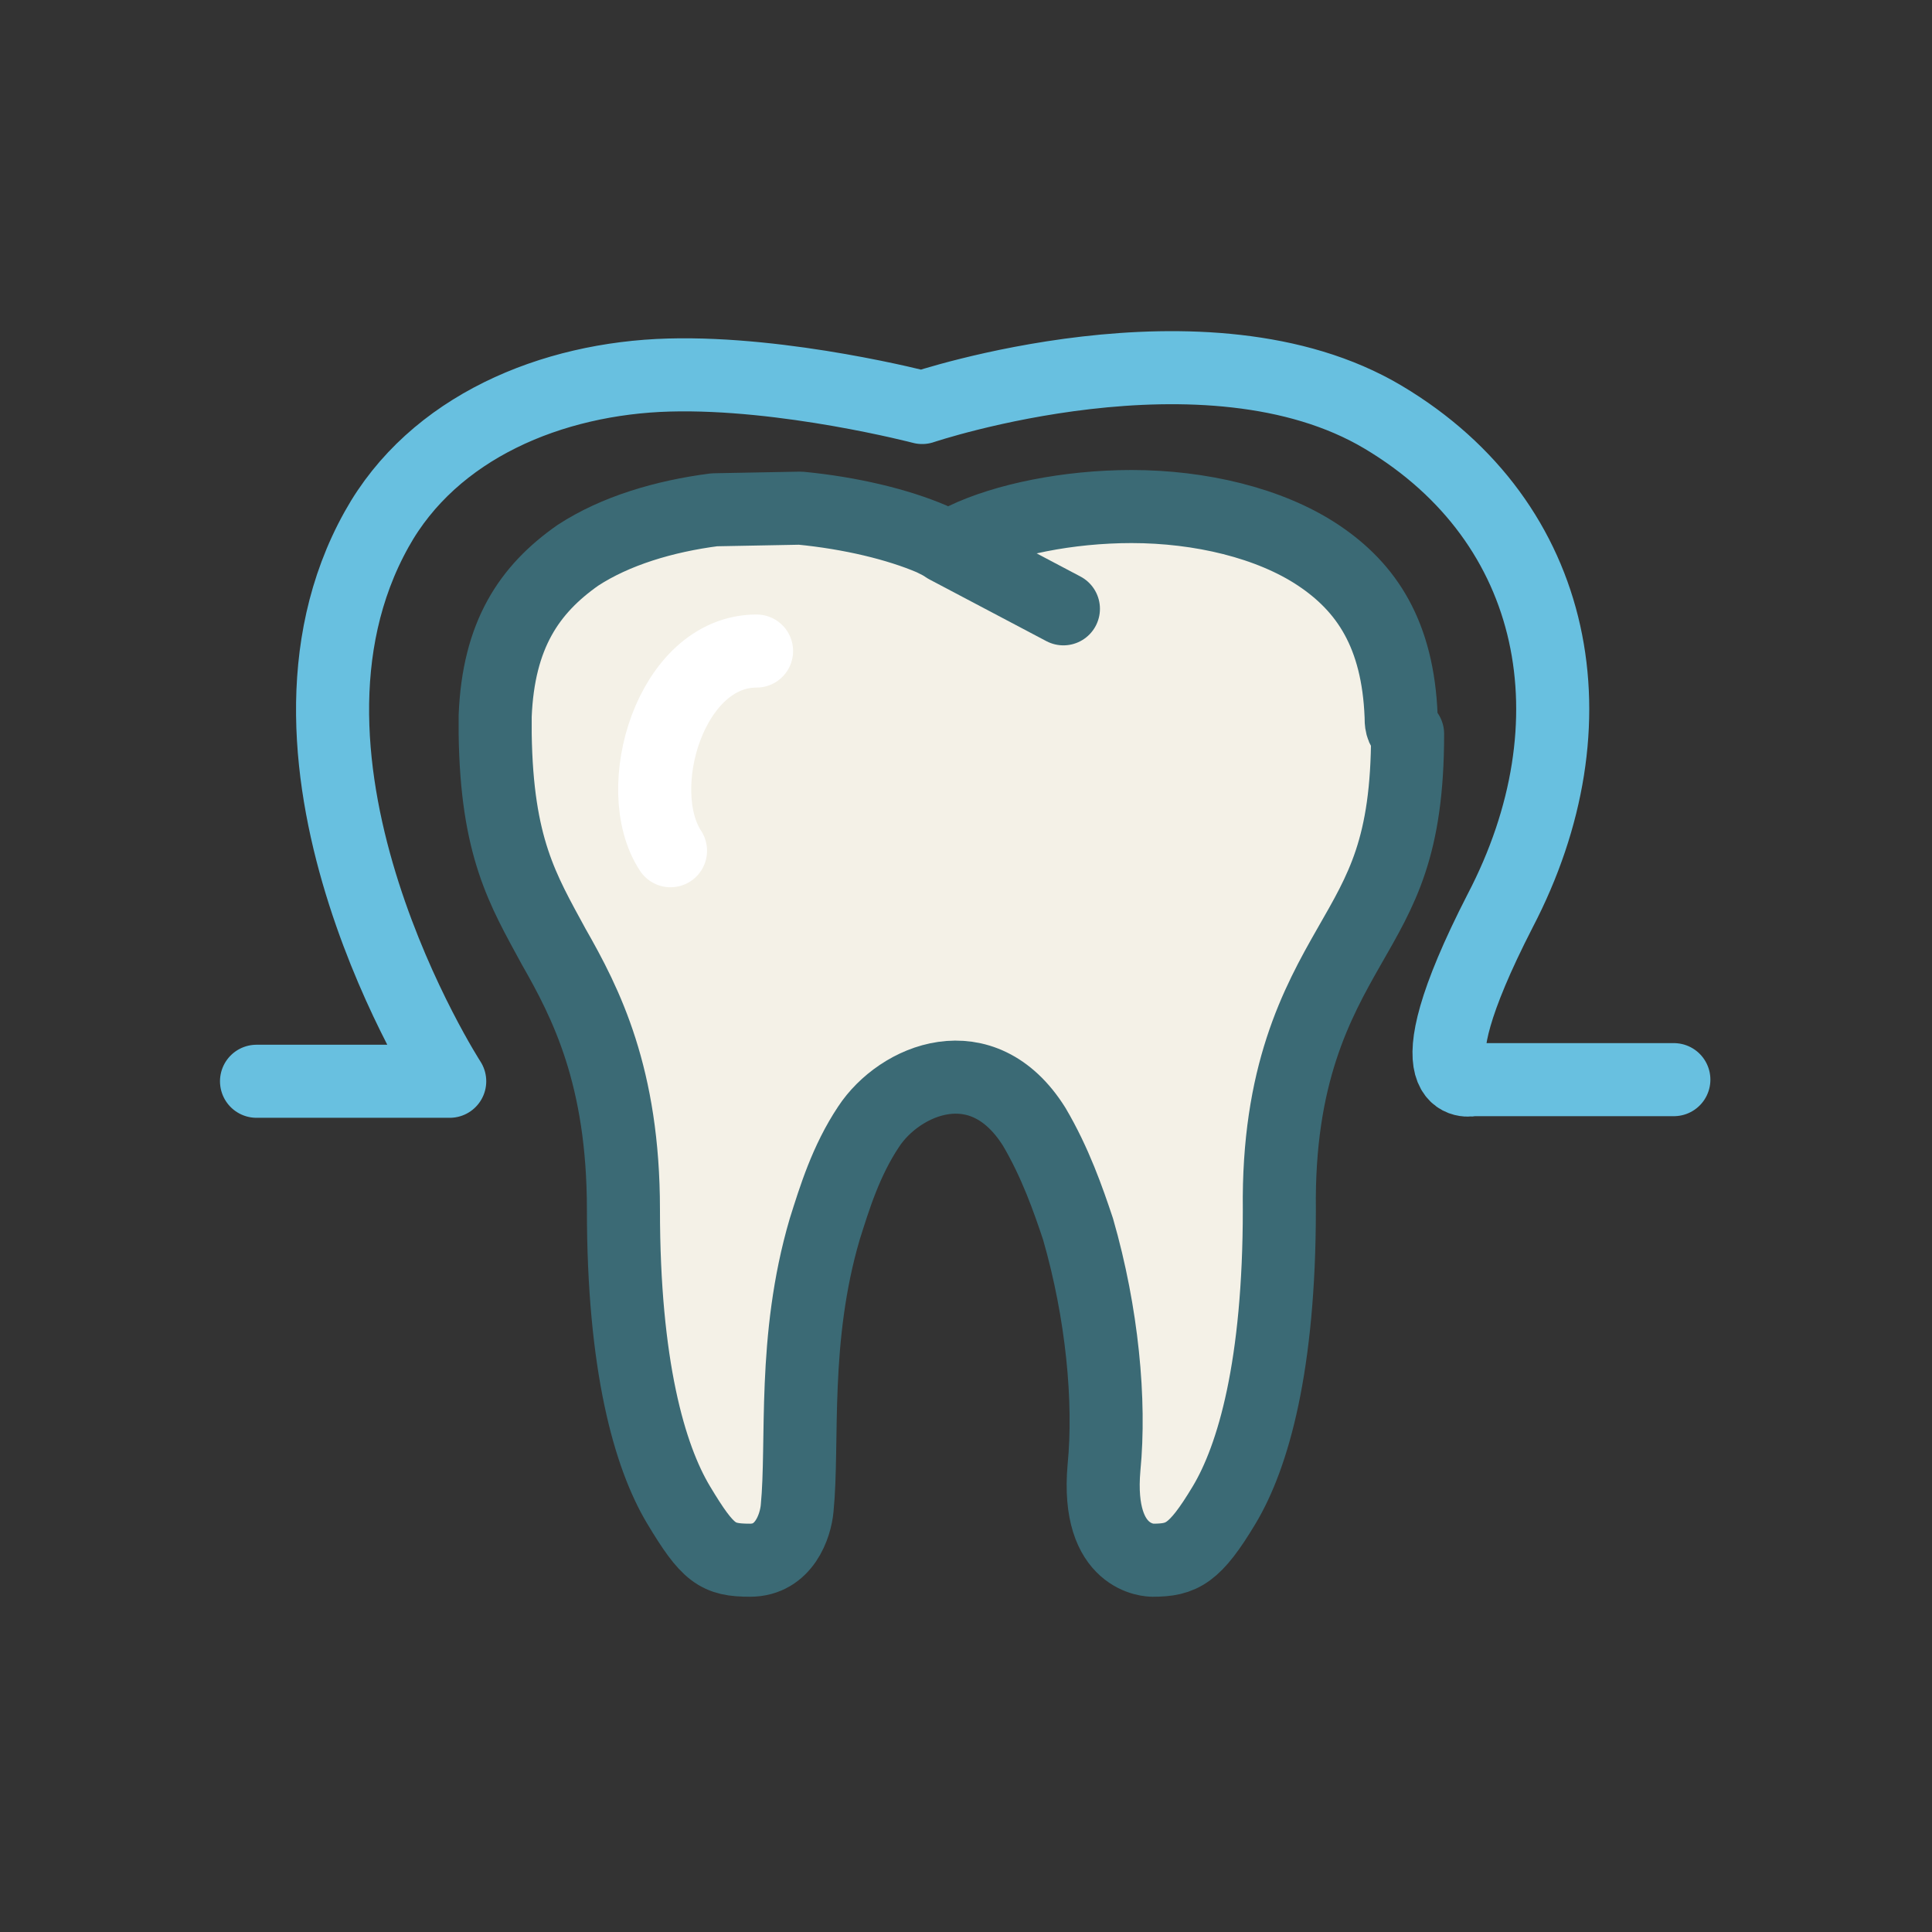 <svg xmlns="http://www.w3.org/2000/svg" xmlns:xlink="http://www.w3.org/1999/xlink" id="Capa_1" x="0px" y="0px" viewBox="0 0 119 119" style="enable-background:new 0 0 119 119;" xml:space="preserve"><rect x="0" y="0" width="119" height="119" fill="#333333" stroke="none"/><style type="text/css">	.st0{display:none;}	.st1{display:inline;fill:#9DDCF8;}	.st2{display:inline;}	.st3{fill:#FFFFFF;stroke:#3B6A75;stroke-width:4.5;stroke-miterlimit:10;}	.st4{fill:none;stroke:#3B6A75;stroke-width:4.5;stroke-linejoin:round;stroke-miterlimit:10;}	.st5{fill:none;stroke:#3B6A75;stroke-width:4.5;stroke-miterlimit:10;}	.st6{fill:#F4F1E7;stroke:#3B6A75;stroke-width:4.5;stroke-linecap:round;stroke-miterlimit:10;}	.st7{fill:none;stroke:#3B6A75;stroke-width:4.5;stroke-linecap:round;stroke-linejoin:round;stroke-miterlimit:10;}	.st8{display:inline;fill:none;stroke:#FFFFFF;stroke-width:4;stroke-linecap:round;stroke-miterlimit:10;}	.st9{fill:#F4F1E7;stroke:#3B6A75;stroke-width:4.5;stroke-linecap:round;stroke-linejoin:round;stroke-miterlimit:10;}	.st10{fill:none;stroke:#F16D73;stroke-width:4.5;stroke-linecap:round;stroke-linejoin:round;stroke-miterlimit:10;}	.st11{fill:#98B2B6;stroke:#3B6A75;stroke-width:4.5;stroke-linecap:round;stroke-linejoin:round;stroke-miterlimit:10;}			.st12{display:inline;fill:none;stroke:#FFFFFF;stroke-width:4.5;stroke-linecap:round;stroke-linejoin:round;stroke-miterlimit:10;}	.st13{fill:none;stroke:#68C0E0;stroke-width:4.5;stroke-linecap:round;stroke-linejoin:round;stroke-miterlimit:10;}	.st14{fill:none;stroke:#FFFFFF;stroke-width:4.5;stroke-linecap:round;stroke-linejoin:round;stroke-miterlimit:10;}</style><g class="st0">	<polygon class="st1" points="68.9,89.7 59.5,97.9 50.1,89.7 50.1,60.2 68.9,60.2  "></polygon>	<g class="st2">		<rect x="45.7" y="53" class="st3" width="27.5" height="7.2"></rect>		<polygon class="st4" points="68.9,89.7 59.5,97.9 50.1,89.7   "></polygon>		<polygon class="st5" points="68.9,69.9 50.1,65.7 50.1,60.2 68.9,60.2   "></polygon>		<polyline class="st5" points="68.9,75.2 68.9,80.8 50.1,76.6 50.1,71   "></polyline>		<polyline class="st5" points="68.9,86.1 68.9,89.7 50.1,89.7 50.1,81.9   "></polyline>		<path class="st6" d="M83.3,32c-0.2-4.2-1.8-6.7-4.4-8.4c-2.6-1.7-6.2-2.5-9.8-2.5c-3.3,0-6.6,0.7-8.8,1.7l-0.9,0.4l-0.9-0.4   c-1.8-0.8-4.2-1.4-6.9-1.6l-4.5,0.1c-2.7,0.3-5.2,1.1-7.2,2.4c-2.5,1.8-4.2,4.2-4.4,8.4c0,0.3,0,5,3.8,13.6   c1.9,4.2,2.9,7.4,2.9,7.4h34.2c0,0,1.3-4,2.9-7.4c2-4.4,3.6-8.6,3.9-12.7C83.3,32.7,83.3,32.4,83.3,32z"></path>		<line class="st7" x1="59.5" y1="23.1" x2="68.4" y2="27.8"></line>		<line class="st5" x1="45.7" y1="64.7" x2="73.3" y2="70.8"></line>		<line class="st5" x1="45.7" y1="75.7" x2="73.3" y2="81.8"></line>	</g>	<path class="st8" d="M50,28.8c-3.7,0.7-6.1,5.9-4.2,8.8"></path></g><g class="st0">	<g class="st2">		<path class="st9" d="M59.5,47.3v30.3c0,6,4.8,10.8,10.8,10.8h14.8c6,0,10.8-4.8,10.8-10.8V47.3c0,0-5.3-8.2-18.2-8.2   c-12.9,0-18.2,7.2-18.2,7.2"></path>		<path class="st9" d="M23.1,47.3v30.3c0,6,4.8,10.8,10.8,10.8h14.8c6,0,10.8-4.8,10.8-10.8V47.3c0,0-5.3-8.2-18.2-8.2   c-12.9,0-18.2,7.2-18.2,7.2"></path>		<line class="st7" x1="103.7" y1="66.8" x2="85.6" y2="66.8"></line>		<line class="st7" x1="33.8" y1="66.8" x2="15.7" y2="66.8"></line>		<line class="st7" x1="70.2" y1="66.8" x2="48.8" y2="66.8"></line>		<line class="st7" x1="95.9" y1="47.3" x2="103.7" y2="47.3"></line>		<line class="st7" x1="15.3" y1="47.3" x2="23.1" y2="47.3"></line>		<path class="st10" d="M19.7,38.3c0,0,5.3-7.2,18.2-7.2c0,0,5.9-0.4,10.9,1.9"></path>		<path class="st10" d="M87.4,32.5c-12.1-4.4-19.5,0.5-19.5,0.5"></path>		<rect x="70.2" y="58.9" class="st11" width="15" height="15"></rect>		<rect x="33.8" y="58.9" class="st11" width="15" height="15"></rect>	</g>	<path class="st12" d="M30.3,53.6c0.4-2.3,2.3-6.3,6.6-6.7"></path>	<path class="st12" d="M66.8,53.6c0.4-2.3,2.3-6.3,6.6-6.7"></path></g><g>	<g>		<path class="st9" d="M86.3,44.1c-0.2-5-2.1-7.9-5.1-9.9c-3-2-7.3-3-11.5-3c-3.9,0-7.8,0.8-10.3,2l-1,0.5l-1-0.5   c-2.1-0.9-5-1.6-8.1-1.9l-5.3,0.1c-3.1,0.4-6.1,1.3-8.4,2.8c-3,2.1-4.9,4.9-5.1,9.9c0,0.4,0,0.8,0,1.1c0.1,7,1.7,9.6,3.6,13.1   c2,3.5,4.3,8,4.3,16.2c0,9.6,1.6,15.2,3.4,18.2c1.8,3,2.4,3.4,4.4,3.4c2.1,0,2.8-2.1,2.9-3.2c0.4-4.1-0.3-10.4,1.7-17.2   c0.6-1.9,1.3-4.2,2.7-6.3c1.9-2.9,7-5.1,10.2,0c1.3,2.2,2.1,4.5,2.7,6.3c1.5,5.2,2,10.6,1.6,14.7c-0.5,5.7,2.9,5.7,3,5.7   c1.8,0,2.6-0.4,4.4-3.4c1.8-3,3.4-8.6,3.4-18.2c-0.1-8.3,2.3-12.7,4.3-16.2c2-3.5,3.6-6.1,3.6-13.1C86.3,44.9,86.3,44.5,86.3,44.1   z"></path>		<line class="st7" x1="58.3" y1="33.7" x2="65.5" y2="37.5"></line>		<path class="st13" d="M15.8,66.6h11.9c0,0-12.6-19.5-4.5-34c3.5-6.3,10.8-9.3,18-9.5c7.2-0.2,15.6,2,15.6,2s17.5-5.9,28.4,0.6   c10.9,6.5,13.2,18.9,7.2,30.4c-5.9,11.5-1.7,10.4-1.7,10.4h12.4"></path>	</g>	<path class="st14" d="M46.6,40.1c-5.3,0-7.8,8.5-5.3,12.3"></path></g></svg>